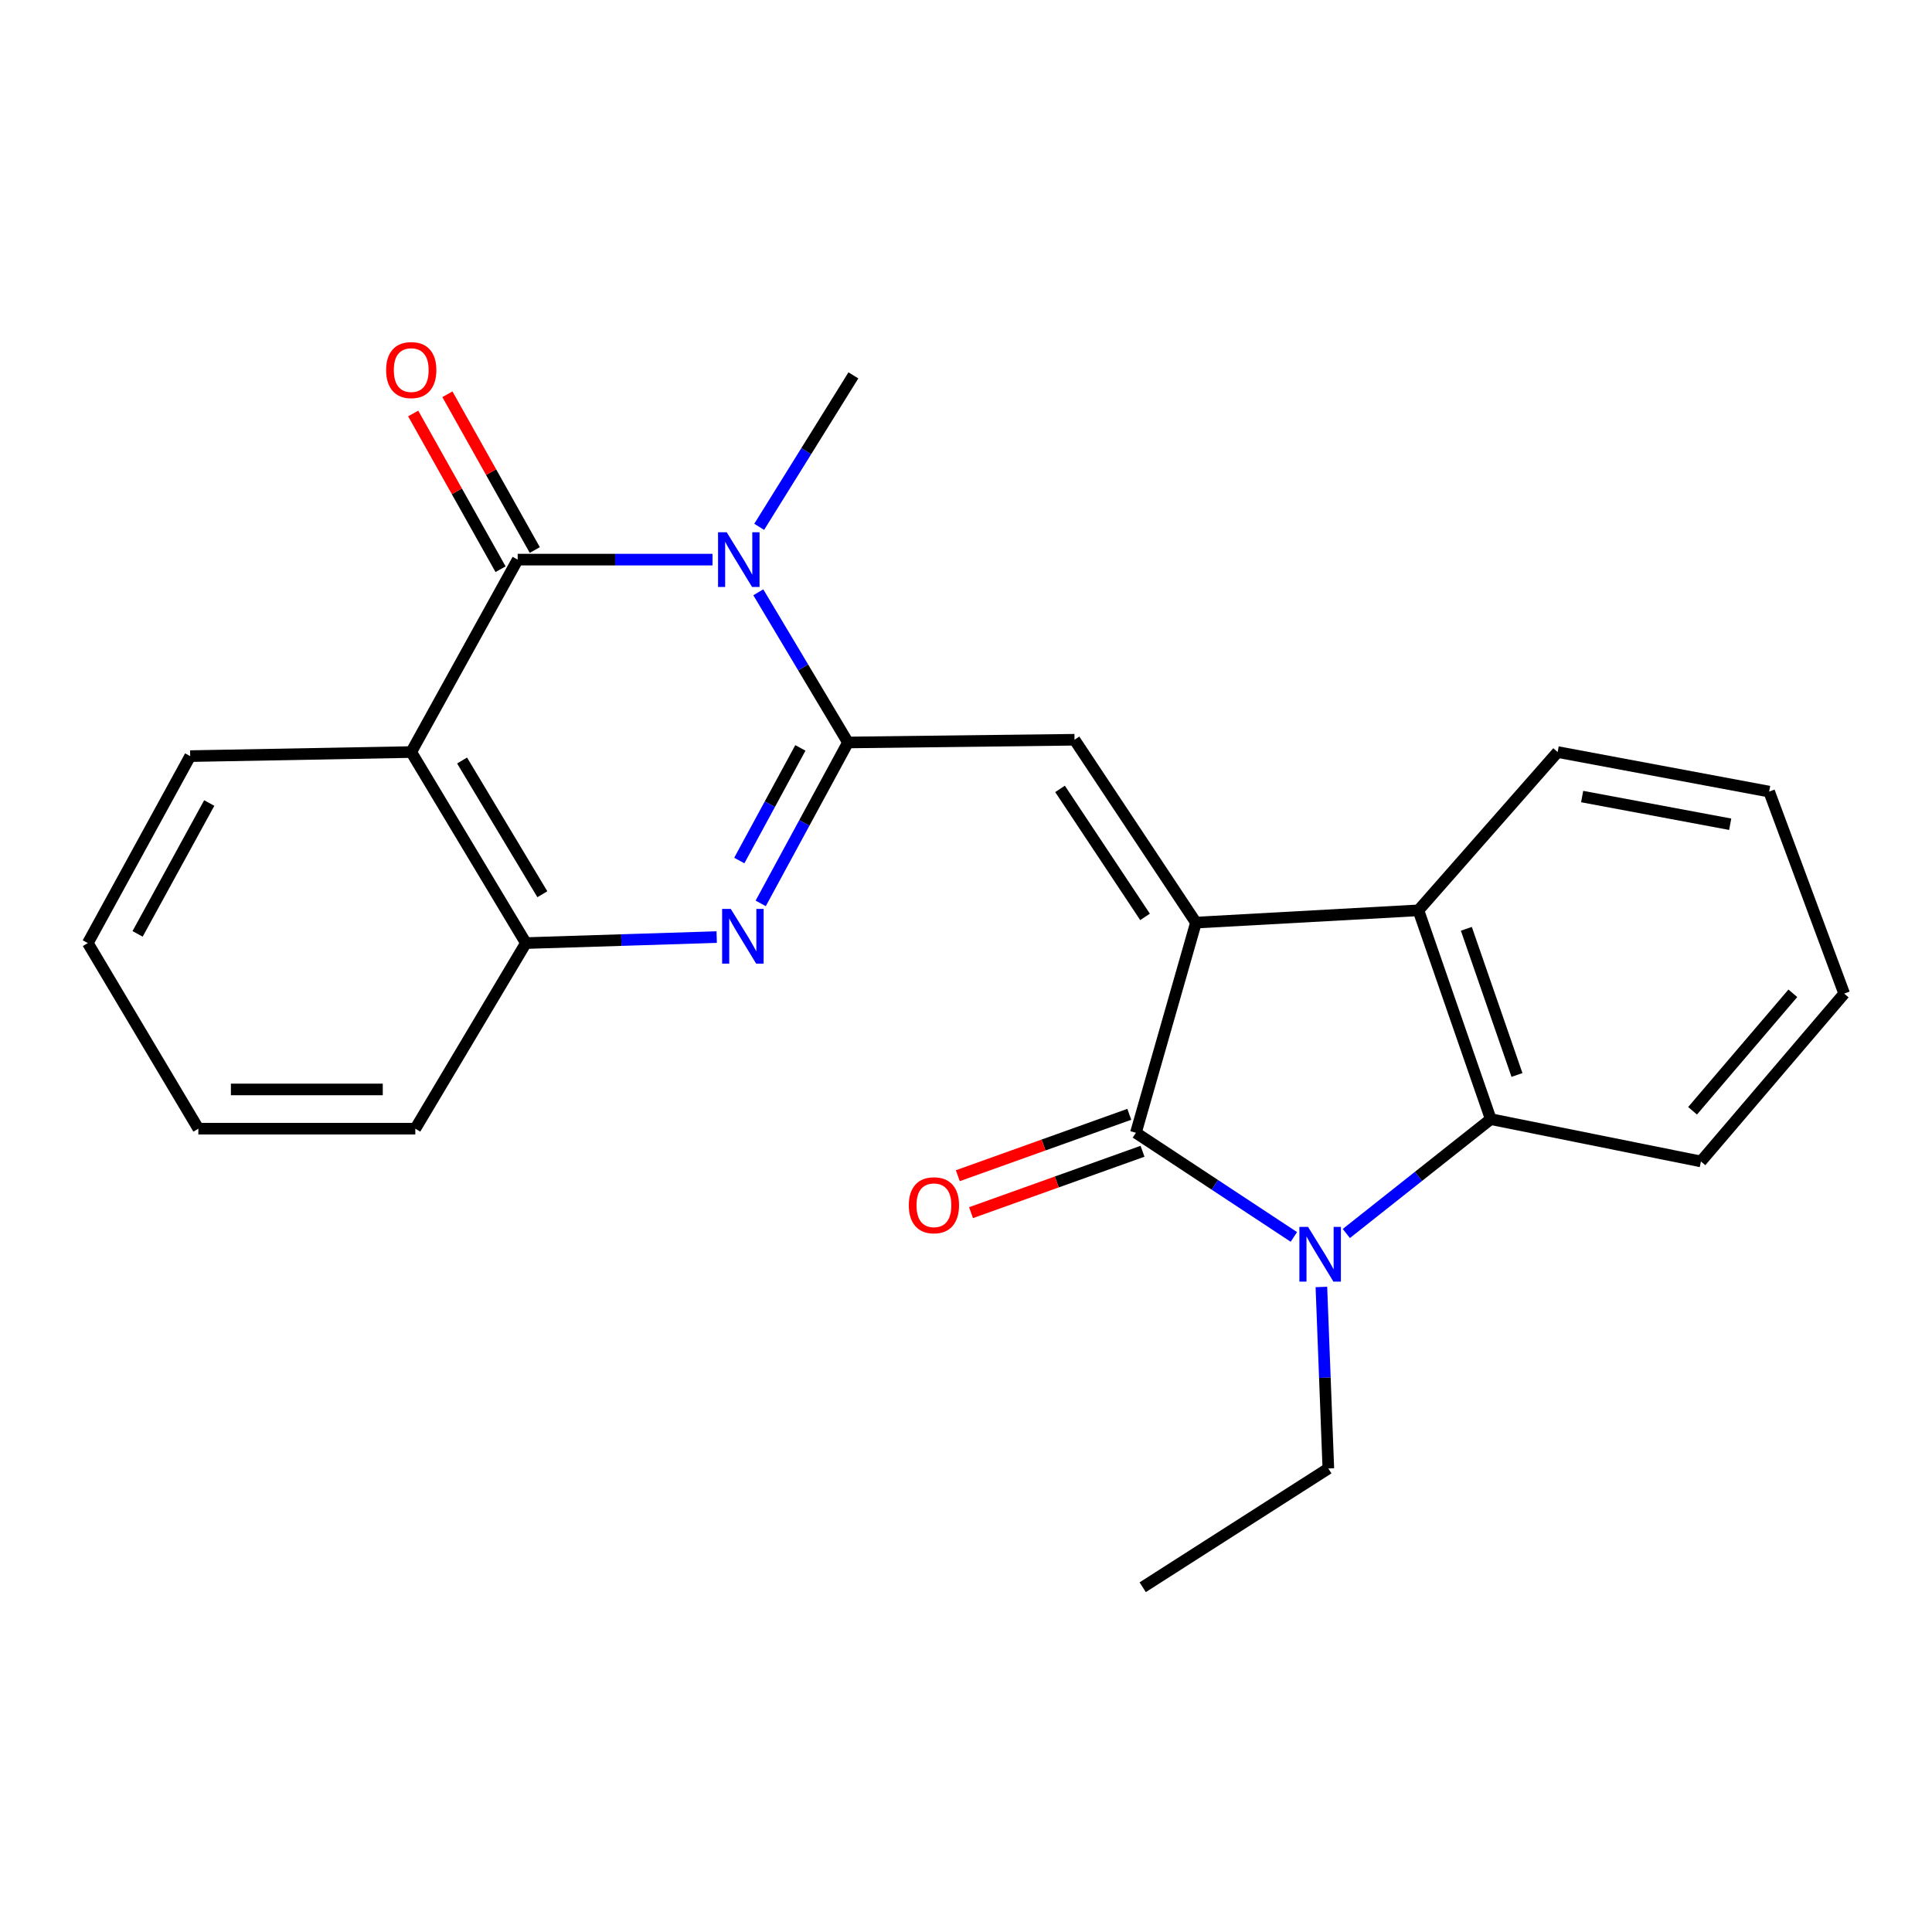 <?xml version='1.0' encoding='iso-8859-1'?>
<svg version='1.1' baseProfile='full'
              xmlns='http://www.w3.org/2000/svg'
                      xmlns:rdkit='http://www.rdkit.org/xml'
                      xmlns:xlink='http://www.w3.org/1999/xlink'
                  xml:space='preserve'
width='1000px' height='1000px' viewBox='0 0 1000 1000'>
<!-- END OF HEADER -->
<rect style='opacity:1.0;fill:#FFFFFF;stroke:none' width='1000' height='1000' x='0' y='0'> </rect>
<path class='bond-1' d='M 438.903,384.305 L 415.701,345.439' style='fill:none;fill-rule:evenodd;stroke:#000000;stroke-width:6px;stroke-linecap:butt;stroke-linejoin:miter;stroke-opacity:1' />
<path class='bond-1' d='M 415.701,345.439 L 392.498,306.574' style='fill:none;fill-rule:evenodd;stroke:#0000FF;stroke-width:6px;stroke-linecap:butt;stroke-linejoin:miter;stroke-opacity:1' />
<path class='bond-5' d='M 438.903,384.305 L 416.32,425.949' style='fill:none;fill-rule:evenodd;stroke:#000000;stroke-width:6px;stroke-linecap:butt;stroke-linejoin:miter;stroke-opacity:1' />
<path class='bond-5' d='M 416.32,425.949 L 393.736,467.593' style='fill:none;fill-rule:evenodd;stroke:#0000FF;stroke-width:6px;stroke-linecap:butt;stroke-linejoin:miter;stroke-opacity:1' />
<path class='bond-5' d='M 414.272,387.114 L 398.464,416.265' style='fill:none;fill-rule:evenodd;stroke:#000000;stroke-width:6px;stroke-linecap:butt;stroke-linejoin:miter;stroke-opacity:1' />
<path class='bond-5' d='M 398.464,416.265 L 382.655,445.416' style='fill:none;fill-rule:evenodd;stroke:#0000FF;stroke-width:6px;stroke-linecap:butt;stroke-linejoin:miter;stroke-opacity:1' />
<path class='bond-6' d='M 438.903,384.305 L 556.165,382.894' style='fill:none;fill-rule:evenodd;stroke:#000000;stroke-width:6px;stroke-linecap:butt;stroke-linejoin:miter;stroke-opacity:1' />
<path class='bond-0' d='M 619.022,477.541 L 556.165,382.894' style='fill:none;fill-rule:evenodd;stroke:#000000;stroke-width:6px;stroke-linecap:butt;stroke-linejoin:miter;stroke-opacity:1' />
<path class='bond-0' d='M 592.672,474.581 L 548.672,408.329' style='fill:none;fill-rule:evenodd;stroke:#000000;stroke-width:6px;stroke-linecap:butt;stroke-linejoin:miter;stroke-opacity:1' />
<path class='bond-2' d='M 619.022,477.541 L 587.943,586.327' style='fill:none;fill-rule:evenodd;stroke:#000000;stroke-width:6px;stroke-linecap:butt;stroke-linejoin:miter;stroke-opacity:1' />
<path class='bond-8' d='M 619.022,477.541 L 734.173,471.187' style='fill:none;fill-rule:evenodd;stroke:#000000;stroke-width:6px;stroke-linecap:butt;stroke-linejoin:miter;stroke-opacity:1' />
<path class='bond-3' d='M 368.799,289.658 L 318.373,289.658' style='fill:none;fill-rule:evenodd;stroke:#0000FF;stroke-width:6px;stroke-linecap:butt;stroke-linejoin:miter;stroke-opacity:1' />
<path class='bond-3' d='M 318.373,289.658 L 267.948,289.658' style='fill:none;fill-rule:evenodd;stroke:#000000;stroke-width:6px;stroke-linecap:butt;stroke-linejoin:miter;stroke-opacity:1' />
<path class='bond-13' d='M 392.953,272.69 L 417.333,233.49' style='fill:none;fill-rule:evenodd;stroke:#0000FF;stroke-width:6px;stroke-linecap:butt;stroke-linejoin:miter;stroke-opacity:1' />
<path class='bond-13' d='M 417.333,233.49 L 441.713,194.289' style='fill:none;fill-rule:evenodd;stroke:#000000;stroke-width:6px;stroke-linecap:butt;stroke-linejoin:miter;stroke-opacity:1' />
<path class='bond-4' d='M 587.943,586.327 L 628.825,613.28' style='fill:none;fill-rule:evenodd;stroke:#000000;stroke-width:6px;stroke-linecap:butt;stroke-linejoin:miter;stroke-opacity:1' />
<path class='bond-4' d='M 628.825,613.28 L 669.706,640.232' style='fill:none;fill-rule:evenodd;stroke:#0000FF;stroke-width:6px;stroke-linecap:butt;stroke-linejoin:miter;stroke-opacity:1' />
<path class='bond-11' d='M 584.52,576.765 L 540.136,592.657' style='fill:none;fill-rule:evenodd;stroke:#000000;stroke-width:6px;stroke-linecap:butt;stroke-linejoin:miter;stroke-opacity:1' />
<path class='bond-11' d='M 540.136,592.657 L 495.752,608.549' style='fill:none;fill-rule:evenodd;stroke:#FF0000;stroke-width:6px;stroke-linecap:butt;stroke-linejoin:miter;stroke-opacity:1' />
<path class='bond-11' d='M 591.367,595.889 L 546.983,611.781' style='fill:none;fill-rule:evenodd;stroke:#000000;stroke-width:6px;stroke-linecap:butt;stroke-linejoin:miter;stroke-opacity:1' />
<path class='bond-11' d='M 546.983,611.781 L 502.6,627.673' style='fill:none;fill-rule:evenodd;stroke:#FF0000;stroke-width:6px;stroke-linecap:butt;stroke-linejoin:miter;stroke-opacity:1' />
<path class='bond-12' d='M 276.806,284.688 L 254.19,244.381' style='fill:none;fill-rule:evenodd;stroke:#000000;stroke-width:6px;stroke-linecap:butt;stroke-linejoin:miter;stroke-opacity:1' />
<path class='bond-12' d='M 254.19,244.381 L 231.573,204.073' style='fill:none;fill-rule:evenodd;stroke:#FF0000;stroke-width:6px;stroke-linecap:butt;stroke-linejoin:miter;stroke-opacity:1' />
<path class='bond-12' d='M 259.091,294.628 L 236.475,254.32' style='fill:none;fill-rule:evenodd;stroke:#000000;stroke-width:6px;stroke-linecap:butt;stroke-linejoin:miter;stroke-opacity:1' />
<path class='bond-12' d='M 236.475,254.32 L 213.859,214.012' style='fill:none;fill-rule:evenodd;stroke:#FF0000;stroke-width:6px;stroke-linecap:butt;stroke-linejoin:miter;stroke-opacity:1' />
<path class='bond-24' d='M 267.948,289.658 L 212.855,389.259' style='fill:none;fill-rule:evenodd;stroke:#000000;stroke-width:6px;stroke-linecap:butt;stroke-linejoin:miter;stroke-opacity:1' />
<path class='bond-14' d='M 683.949,666.13 L 685.747,713.111' style='fill:none;fill-rule:evenodd;stroke:#0000FF;stroke-width:6px;stroke-linecap:butt;stroke-linejoin:miter;stroke-opacity:1' />
<path class='bond-14' d='M 685.747,713.111 L 687.544,760.093' style='fill:none;fill-rule:evenodd;stroke:#000000;stroke-width:6px;stroke-linecap:butt;stroke-linejoin:miter;stroke-opacity:1' />
<path class='bond-25' d='M 696.857,638.46 L 734.231,608.861' style='fill:none;fill-rule:evenodd;stroke:#0000FF;stroke-width:6px;stroke-linecap:butt;stroke-linejoin:miter;stroke-opacity:1' />
<path class='bond-25' d='M 734.231,608.861 L 771.606,579.263' style='fill:none;fill-rule:evenodd;stroke:#000000;stroke-width:6px;stroke-linecap:butt;stroke-linejoin:miter;stroke-opacity:1' />
<path class='bond-10' d='M 370.961,485.031 L 321.582,486.584' style='fill:none;fill-rule:evenodd;stroke:#0000FF;stroke-width:6px;stroke-linecap:butt;stroke-linejoin:miter;stroke-opacity:1' />
<path class='bond-10' d='M 321.582,486.584 L 272.203,488.137' style='fill:none;fill-rule:evenodd;stroke:#000000;stroke-width:6px;stroke-linecap:butt;stroke-linejoin:miter;stroke-opacity:1' />
<path class='bond-7' d='M 212.855,389.259 L 272.203,488.137' style='fill:none;fill-rule:evenodd;stroke:#000000;stroke-width:6px;stroke-linecap:butt;stroke-linejoin:miter;stroke-opacity:1' />
<path class='bond-7' d='M 239.174,393.637 L 280.717,462.852' style='fill:none;fill-rule:evenodd;stroke:#000000;stroke-width:6px;stroke-linecap:butt;stroke-linejoin:miter;stroke-opacity:1' />
<path class='bond-15' d='M 212.855,389.259 L 98.437,391.369' style='fill:none;fill-rule:evenodd;stroke:#000000;stroke-width:6px;stroke-linecap:butt;stroke-linejoin:miter;stroke-opacity:1' />
<path class='bond-9' d='M 734.173,471.187 L 771.606,579.263' style='fill:none;fill-rule:evenodd;stroke:#000000;stroke-width:6px;stroke-linecap:butt;stroke-linejoin:miter;stroke-opacity:1' />
<path class='bond-9' d='M 758.982,480.751 L 785.185,556.404' style='fill:none;fill-rule:evenodd;stroke:#000000;stroke-width:6px;stroke-linecap:butt;stroke-linejoin:miter;stroke-opacity:1' />
<path class='bond-17' d='M 734.173,471.187 L 806.228,389.259' style='fill:none;fill-rule:evenodd;stroke:#000000;stroke-width:6px;stroke-linecap:butt;stroke-linejoin:miter;stroke-opacity:1' />
<path class='bond-16' d='M 771.606,579.263 L 880.392,601.156' style='fill:none;fill-rule:evenodd;stroke:#000000;stroke-width:6px;stroke-linecap:butt;stroke-linejoin:miter;stroke-opacity:1' />
<path class='bond-18' d='M 272.203,488.137 L 214.965,584.206' style='fill:none;fill-rule:evenodd;stroke:#000000;stroke-width:6px;stroke-linecap:butt;stroke-linejoin:miter;stroke-opacity:1' />
<path class='bond-19' d='M 687.544,760.093 L 591.464,821.55' style='fill:none;fill-rule:evenodd;stroke:#000000;stroke-width:6px;stroke-linecap:butt;stroke-linejoin:miter;stroke-opacity:1' />
<path class='bond-26' d='M 98.437,391.369 L 45.455,488.137' style='fill:none;fill-rule:evenodd;stroke:#000000;stroke-width:6px;stroke-linecap:butt;stroke-linejoin:miter;stroke-opacity:1' />
<path class='bond-26' d='M 108.307,415.639 L 71.219,483.377' style='fill:none;fill-rule:evenodd;stroke:#000000;stroke-width:6px;stroke-linecap:butt;stroke-linejoin:miter;stroke-opacity:1' />
<path class='bond-27' d='M 880.392,601.156 L 954.545,514.284' style='fill:none;fill-rule:evenodd;stroke:#000000;stroke-width:6px;stroke-linecap:butt;stroke-linejoin:miter;stroke-opacity:1' />
<path class='bond-27' d='M 876.066,574.937 L 927.973,514.127' style='fill:none;fill-rule:evenodd;stroke:#000000;stroke-width:6px;stroke-linecap:butt;stroke-linejoin:miter;stroke-opacity:1' />
<path class='bond-21' d='M 806.228,389.259 L 915.703,409.73' style='fill:none;fill-rule:evenodd;stroke:#000000;stroke-width:6px;stroke-linecap:butt;stroke-linejoin:miter;stroke-opacity:1' />
<path class='bond-21' d='M 818.915,412.296 L 895.548,426.626' style='fill:none;fill-rule:evenodd;stroke:#000000;stroke-width:6px;stroke-linecap:butt;stroke-linejoin:miter;stroke-opacity:1' />
<path class='bond-23' d='M 214.965,584.206 L 102.669,584.206' style='fill:none;fill-rule:evenodd;stroke:#000000;stroke-width:6px;stroke-linecap:butt;stroke-linejoin:miter;stroke-opacity:1' />
<path class='bond-23' d='M 198.121,563.893 L 119.514,563.893' style='fill:none;fill-rule:evenodd;stroke:#000000;stroke-width:6px;stroke-linecap:butt;stroke-linejoin:miter;stroke-opacity:1' />
<path class='bond-20' d='M 45.455,488.137 L 102.669,584.206' style='fill:none;fill-rule:evenodd;stroke:#000000;stroke-width:6px;stroke-linecap:butt;stroke-linejoin:miter;stroke-opacity:1' />
<path class='bond-22' d='M 915.703,409.73 L 954.545,514.284' style='fill:none;fill-rule:evenodd;stroke:#000000;stroke-width:6px;stroke-linecap:butt;stroke-linejoin:miter;stroke-opacity:1' />
<path  class='atom-2' d='M 376.14 275.498
L 385.42 290.498
Q 386.34 291.978, 387.82 294.658
Q 389.3 297.338, 389.38 297.498
L 389.38 275.498
L 393.14 275.498
L 393.14 303.818
L 389.26 303.818
L 379.3 287.418
Q 378.14 285.498, 376.9 283.298
Q 375.7 281.098, 375.34 280.418
L 375.34 303.818
L 371.66 303.818
L 371.66 275.498
L 376.14 275.498
' fill='#0000FF'/>
<path  class='atom-5' d='M 677.041 635.036
L 686.321 650.036
Q 687.241 651.516, 688.721 654.196
Q 690.201 656.876, 690.281 657.036
L 690.281 635.036
L 694.041 635.036
L 694.041 663.356
L 690.161 663.356
L 680.201 646.956
Q 679.041 645.036, 677.801 642.836
Q 676.601 640.636, 676.241 639.956
L 676.241 663.356
L 672.561 663.356
L 672.561 635.036
L 677.041 635.036
' fill='#0000FF'/>
<path  class='atom-6' d='M 378.25 470.445
L 387.53 485.445
Q 388.45 486.925, 389.93 489.605
Q 391.41 492.285, 391.49 492.445
L 391.49 470.445
L 395.25 470.445
L 395.25 498.765
L 391.37 498.765
L 381.41 482.365
Q 380.25 480.445, 379.01 478.245
Q 377.81 476.045, 377.45 475.365
L 377.45 498.765
L 373.77 498.765
L 373.77 470.445
L 378.25 470.445
' fill='#0000FF'/>
<path  class='atom-12' d='M 470.4 623.839
Q 470.4 617.039, 473.76 613.239
Q 477.12 609.439, 483.4 609.439
Q 489.68 609.439, 493.04 613.239
Q 496.4 617.039, 496.4 623.839
Q 496.4 630.719, 493 634.639
Q 489.6 638.519, 483.4 638.519
Q 477.16 638.519, 473.76 634.639
Q 470.4 630.759, 470.4 623.839
M 483.4 635.319
Q 487.72 635.319, 490.04 632.439
Q 492.4 629.519, 492.4 623.839
Q 492.4 618.279, 490.04 615.479
Q 487.72 612.639, 483.4 612.639
Q 479.08 612.639, 476.72 615.439
Q 474.4 618.239, 474.4 623.839
Q 474.4 629.559, 476.72 632.439
Q 479.08 635.319, 483.4 635.319
' fill='#FF0000'/>
<path  class='atom-13' d='M 199.855 191.548
Q 199.855 184.748, 203.215 180.948
Q 206.575 177.148, 212.855 177.148
Q 219.135 177.148, 222.495 180.948
Q 225.855 184.748, 225.855 191.548
Q 225.855 198.428, 222.455 202.348
Q 219.055 206.228, 212.855 206.228
Q 206.615 206.228, 203.215 202.348
Q 199.855 198.468, 199.855 191.548
M 212.855 203.028
Q 217.175 203.028, 219.495 200.148
Q 221.855 197.228, 221.855 191.548
Q 221.855 185.988, 219.495 183.188
Q 217.175 180.348, 212.855 180.348
Q 208.535 180.348, 206.175 183.148
Q 203.855 185.948, 203.855 191.548
Q 203.855 197.268, 206.175 200.148
Q 208.535 203.028, 212.855 203.028
' fill='#FF0000'/>
</svg>
